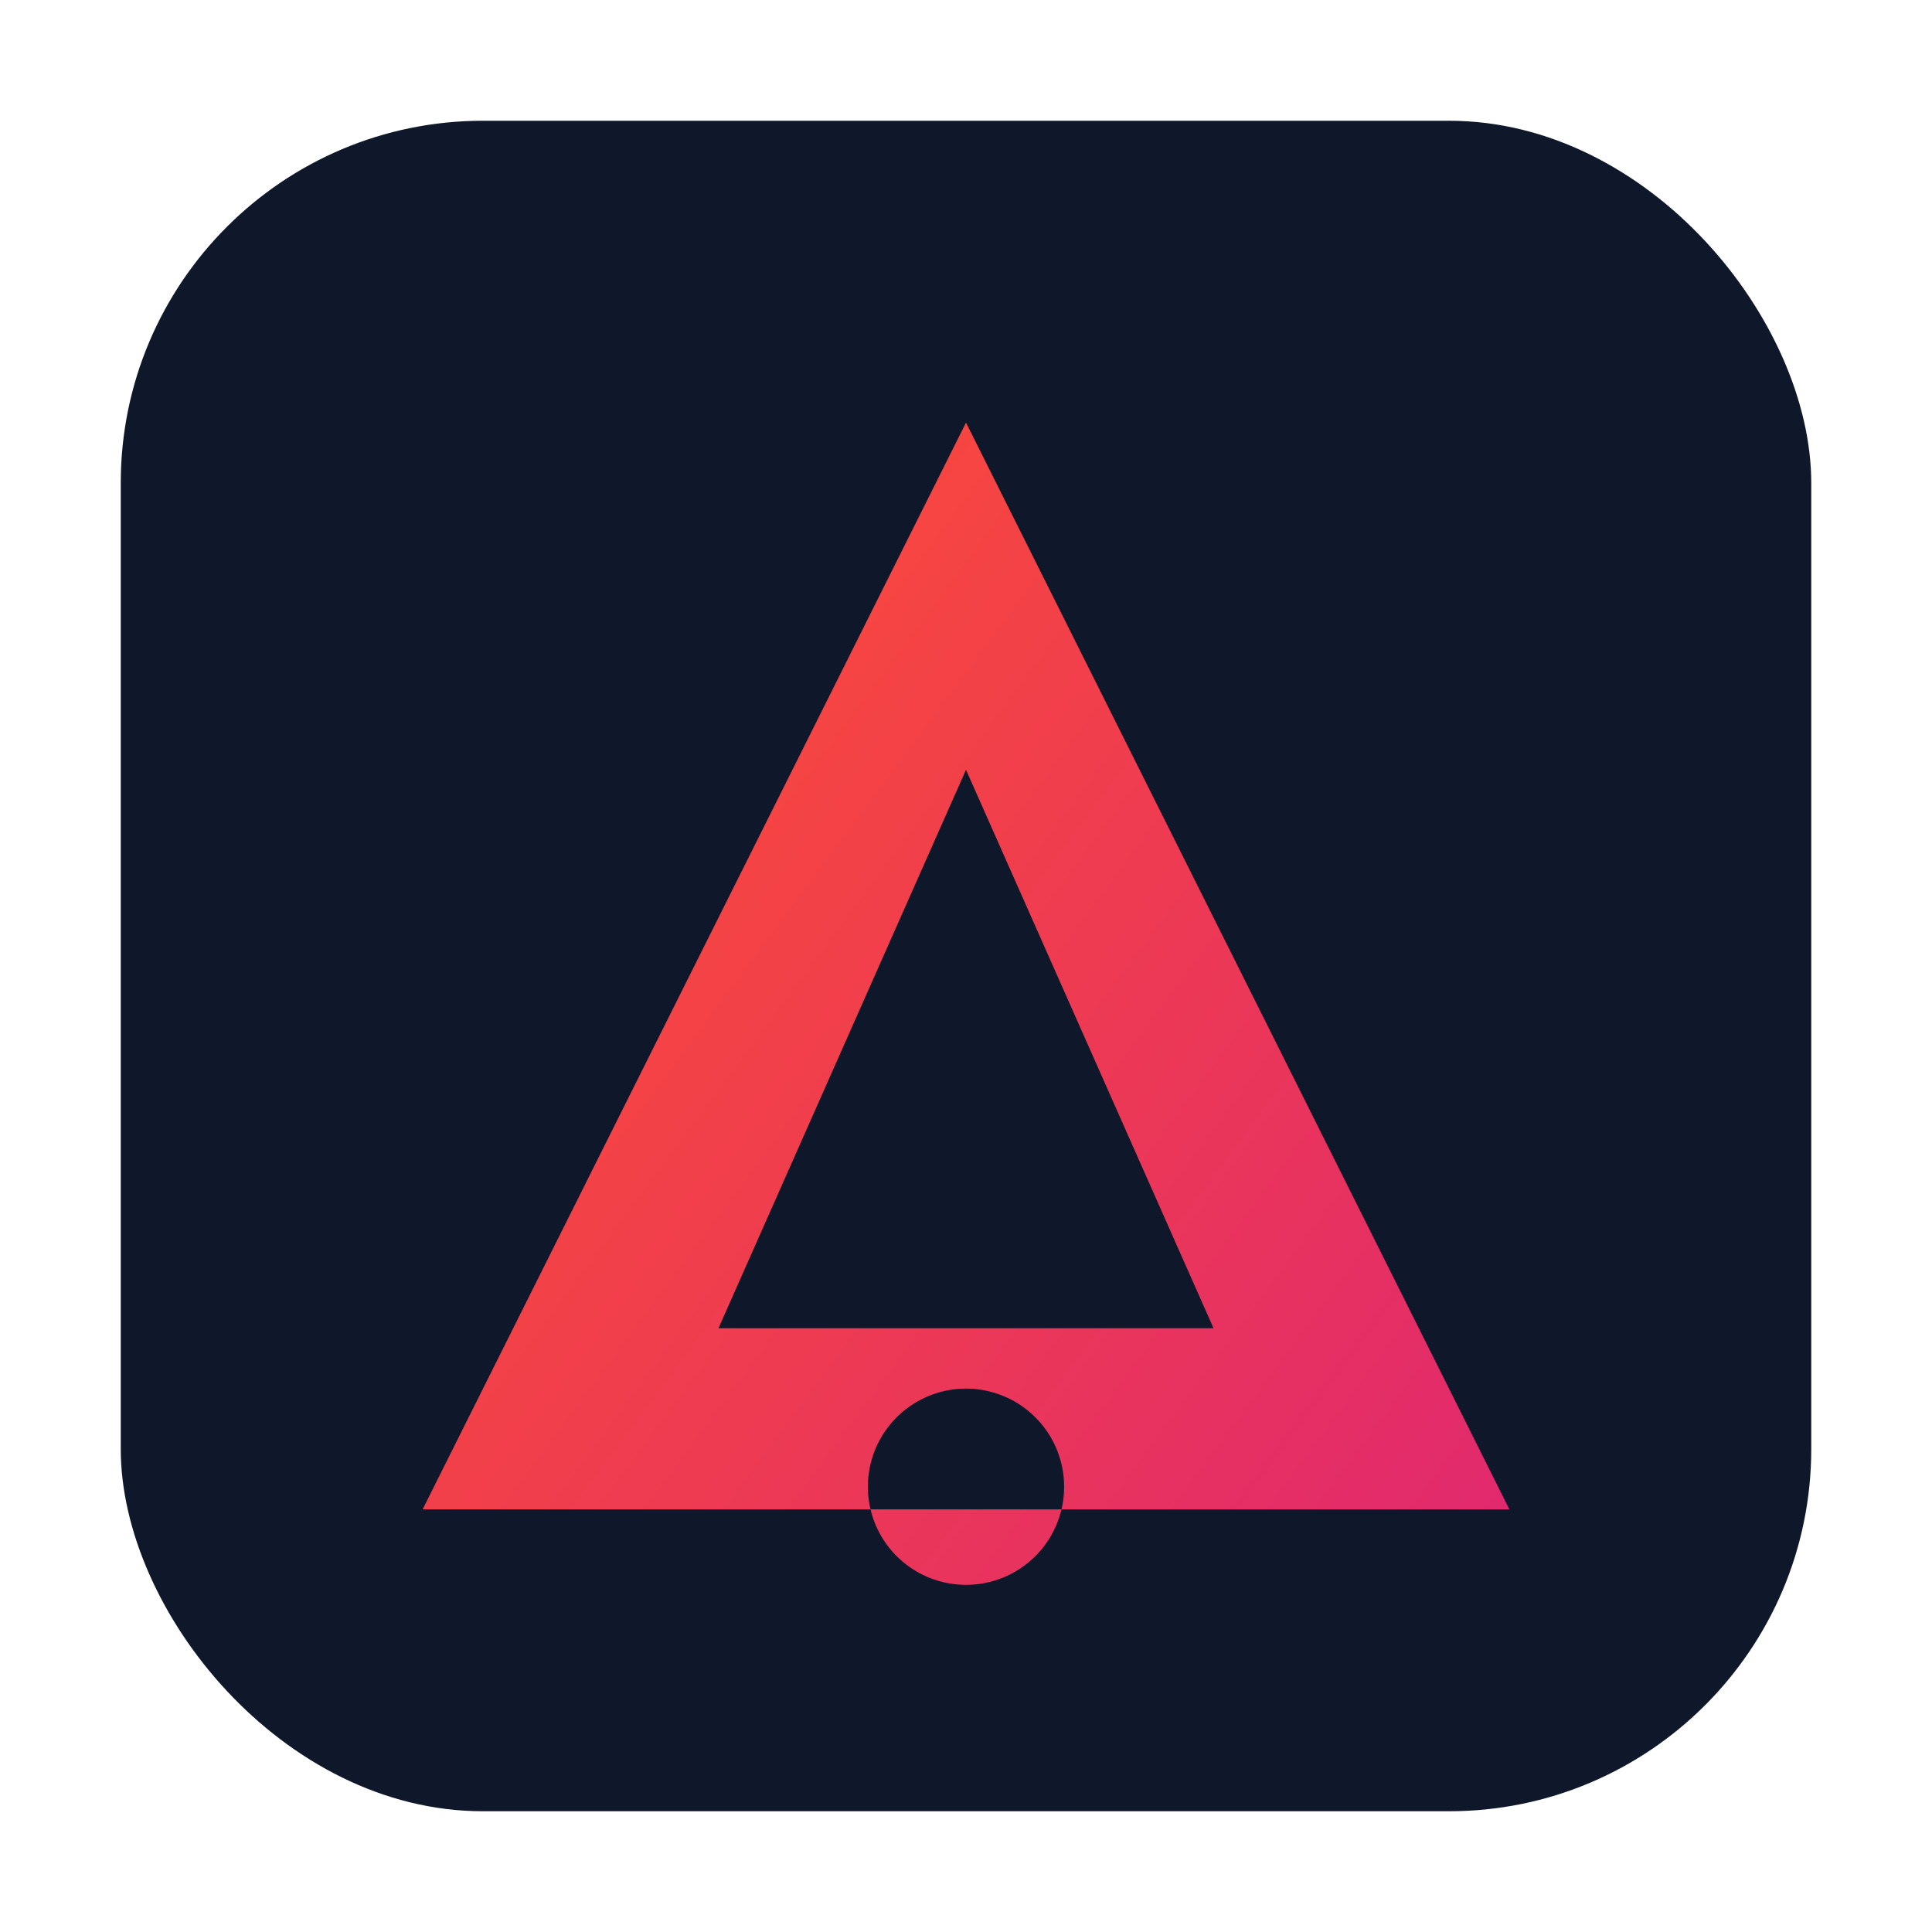 <svg xmlns="http://www.w3.org/2000/svg" viewBox="0 0 64 64"><defs><linearGradient id="a" x1="0%" x2="100%" y1="0%" y2="100%"><stop offset="0%" stop-color="#ff512f"/><stop offset="100%" stop-color="#dd2476"/></linearGradient></defs><rect width="56" height="56" x="4" y="4" fill="#0f172a" rx="12"/><path fill="url(#a)" d="M32 14 14 50h36zm0 11.5L40.2 44H23.8zM32 46a3.25 3.25 0 1 1 0 6.5 3.25 3.25 0 0 1 0-6.5"/></svg>